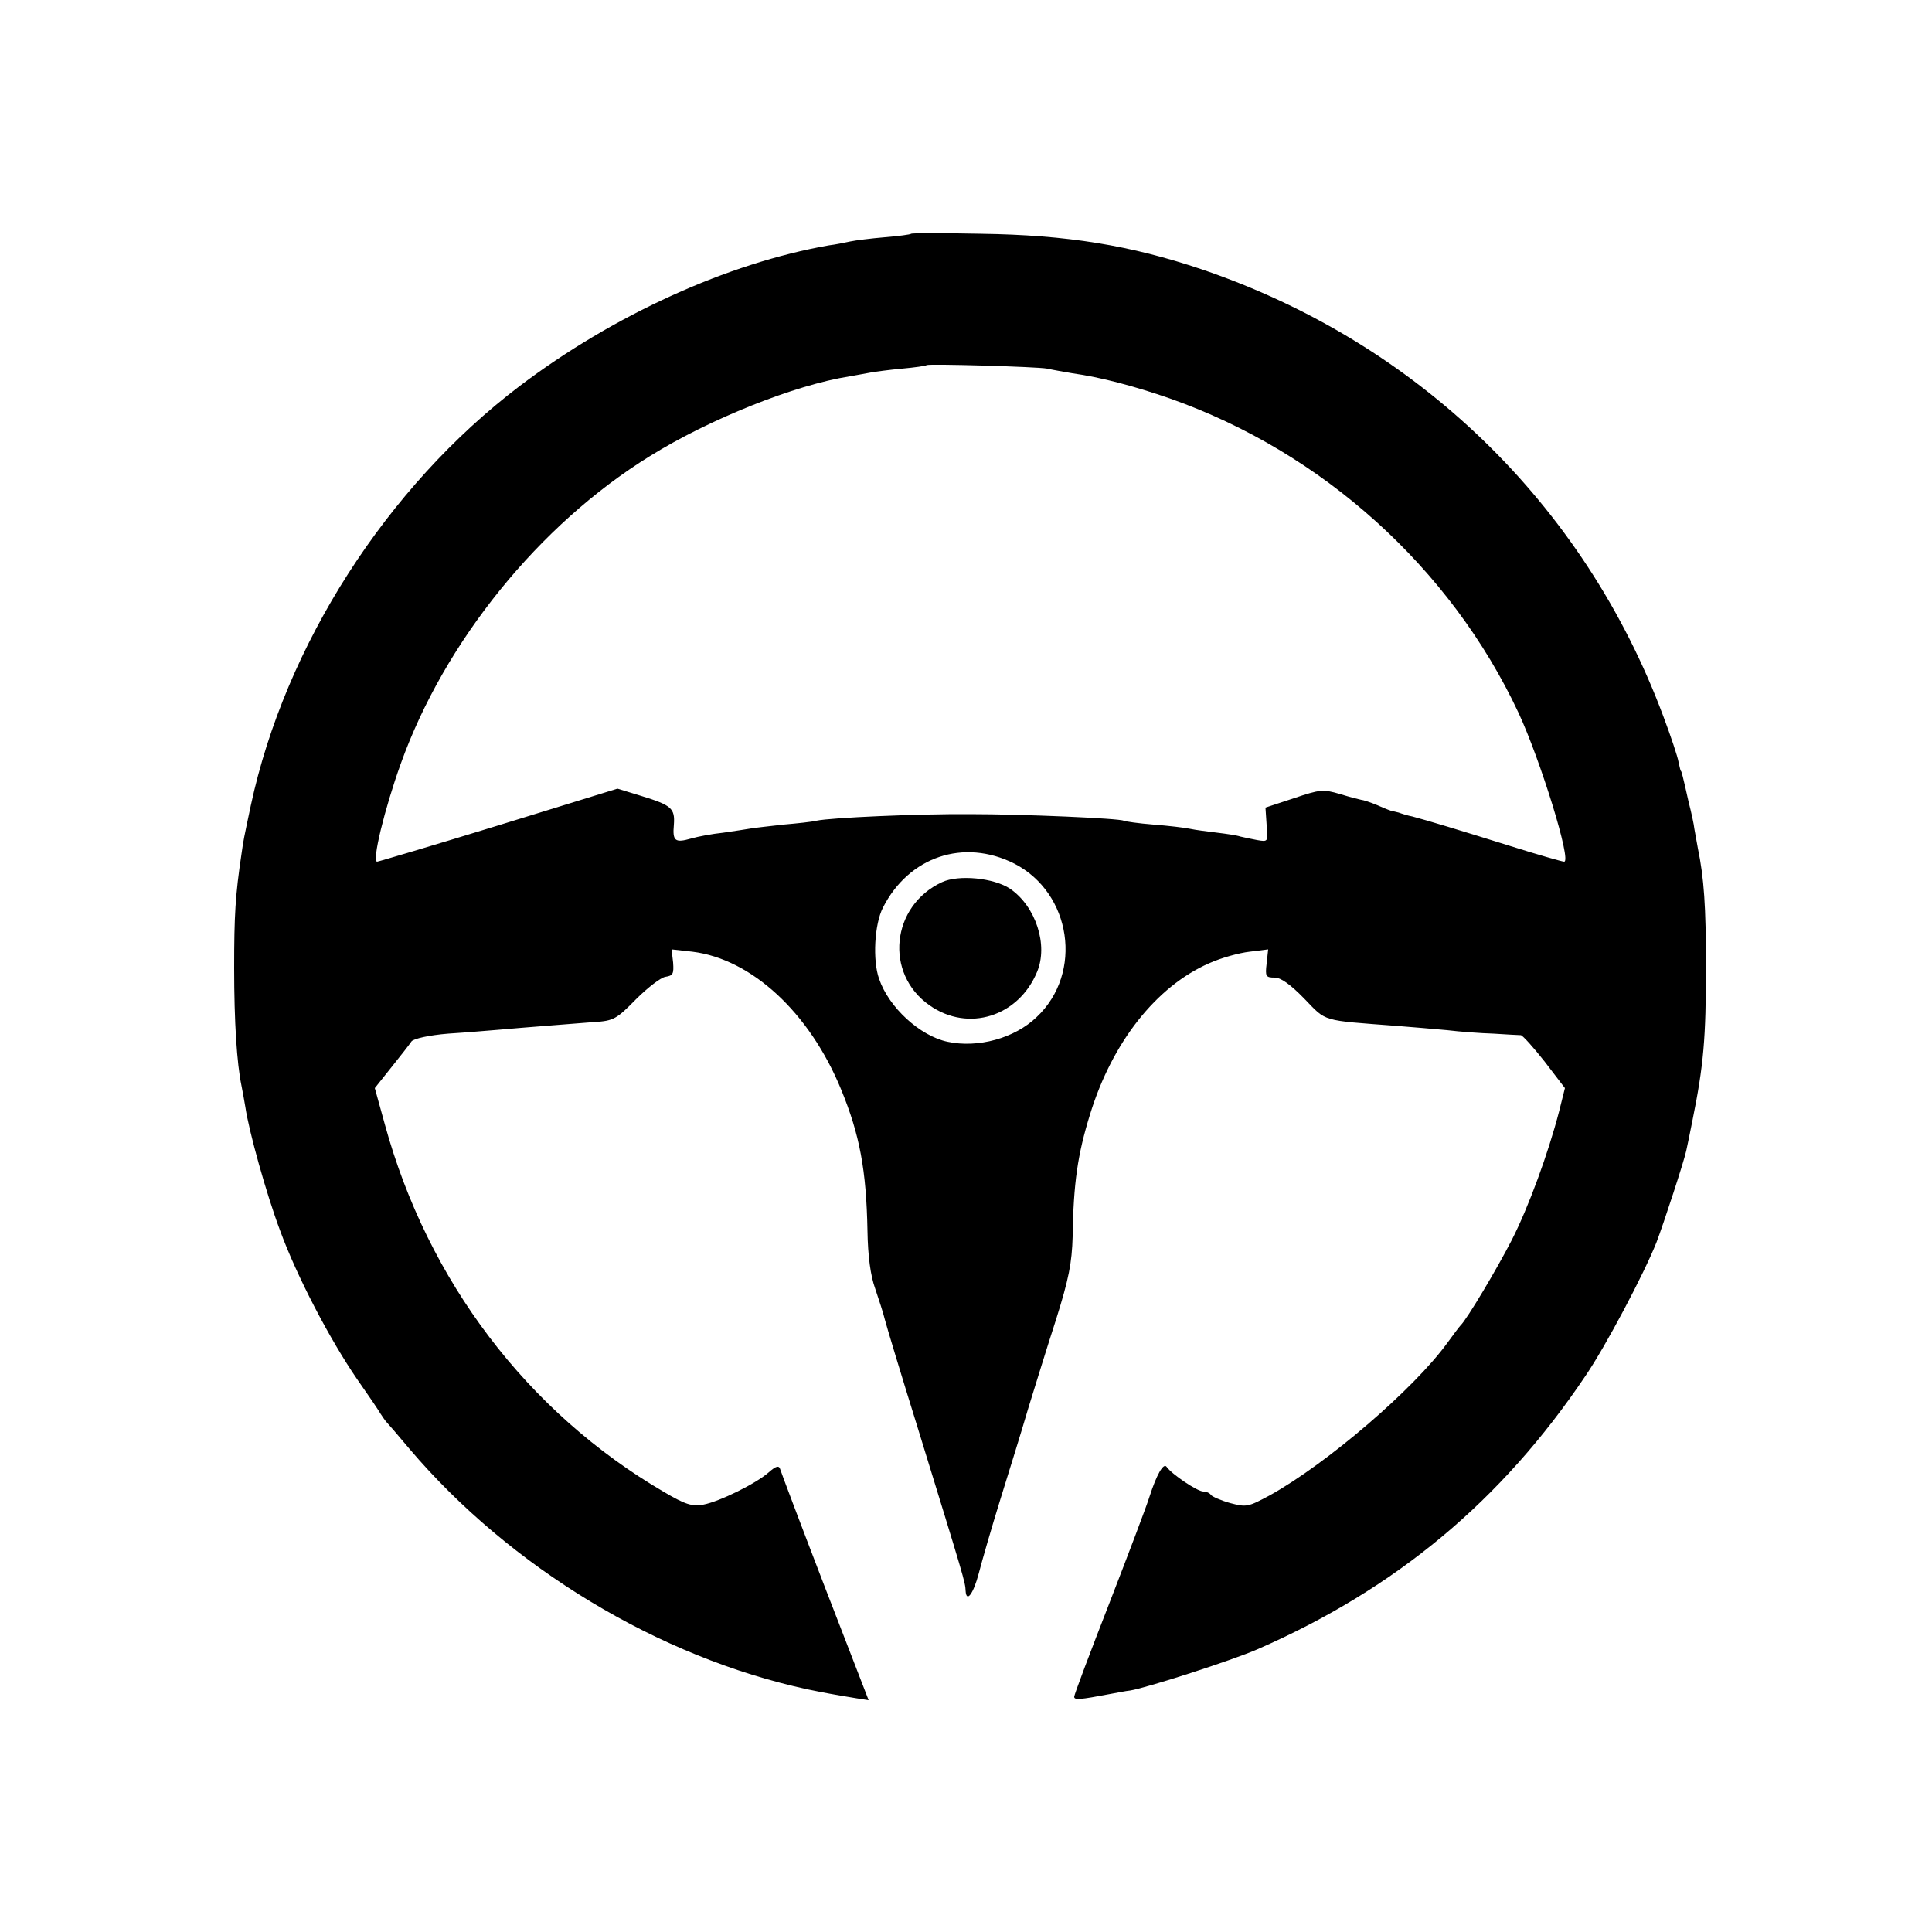 <?xml version="1.0" standalone="no"?>
<!DOCTYPE svg PUBLIC "-//W3C//DTD SVG 20010904//EN"
 "http://www.w3.org/TR/2001/REC-SVG-20010904/DTD/svg10.dtd">
<svg version="1.0" xmlns="http://www.w3.org/2000/svg"
 width="500pt" height="500pt" viewBox="0 0 500 500"
 preserveAspectRatio="xMidYMid meet">
<g transform="translate(0,500) scale(0.1,-0.1)"
fill="#000000" stroke="none">
<path d="M2358 4395 c-2 -2 -32 -6 -68 -9 -36 -3 -76 -8 -90 -11 -14 -3 -38
-8 -55 -10 -262 -46 -557 -180 -800 -364 -344 -261 -607 -671 -696 -1086 -18
-85 -19 -89 -24 -125 -16 -107 -19 -159 -19 -295 0 -141 7 -247 19 -305 3 -14
7 -38 10 -55 9 -62 54 -224 90 -320 44 -120 129 -282 199 -384 28 -40 56 -81
61 -90 6 -9 12 -18 15 -21 3 -3 30 -34 60 -70 261 -307 645 -539 1030 -622 44
-9 65 -13 126 -23 l32 -5 -113 292 c-62 161 -114 299 -116 306 -3 10 -11 8
-29 -8 -34 -30 -128 -76 -170 -84 -29 -5 -46 0 -102 33 -353 206 -611 546
-722 951 l-26 94 43 54 c23 29 47 59 52 67 6 7 45 16 95 20 47 3 105 8 130 10
66 6 187 15 248 20 50 3 58 8 108 59 30 30 64 56 76 58 20 3 22 8 20 37 l-4
34 54 -6 c153 -19 303 -157 385 -357 48 -117 65 -208 68 -365 1 -66 8 -117 20
-150 9 -27 21 -63 25 -80 4 -16 42 -142 85 -280 121 -393 123 -399 124 -422 2
-32 20 -8 34 45 8 31 33 118 56 192 23 74 56 180 72 235 17 55 49 159 72 230
33 105 41 146 43 215 2 138 13 213 45 316 57 186 171 331 308 391 31 14 78 27
105 30 l48 6 -4 -37 c-4 -33 -2 -36 21 -36 16 0 41 -18 77 -55 58 -60 42 -55
239 -70 39 -3 97 -8 130 -11 33 -4 87 -8 120 -9 33 -2 65 -4 71 -4 5 -1 33
-32 62 -69 l52 -68 -15 -60 c-28 -108 -79 -248 -123 -334 -38 -74 -116 -205
-132 -220 -3 -3 -18 -23 -34 -45 -87 -120 -312 -313 -460 -395 -56 -30 -60
-31 -102 -20 -25 7 -47 17 -50 21 -3 5 -12 9 -20 9 -15 0 -82 45 -95 64 -8 11
-26 -21 -44 -77 -7 -23 -54 -147 -104 -276 -50 -128 -91 -237 -91 -242 0 -9
14 -8 93 7 17 3 41 8 52 9 43 7 264 78 330 107 357 156 631 384 848 707 52 76
152 265 184 346 18 47 72 212 77 237 3 13 10 48 16 78 29 143 35 213 35 400 0
153 -5 228 -21 305 -3 17 -7 39 -9 50 -1 11 -8 43 -15 70 -6 28 -13 57 -15 65
-2 8 -4 15 -5 15 -1 0 -3 10 -6 23 -2 13 -20 67 -40 120 -205 548 -637 966
-1194 1155 -184 62 -348 89 -572 92 -97 2 -178 2 -180 0z m352 -349 c13 -3 42
-8 65 -12 73 -10 163 -34 252 -65 395 -139 727 -438 903 -814 57 -123 138
-385 118 -385 -5 0 -68 18 -141 41 -131 41 -214 66 -252 76 -11 2 -27 7 -35
10 -8 2 -16 4 -17 4 -2 0 -18 6 -38 15 -19 8 -38 14 -42 14 -5 1 -29 7 -55 15
-44 13 -52 12 -120 -11 l-73 -24 3 -45 c4 -44 4 -44 -25 -39 -15 3 -35 7 -43
9 -8 3 -35 7 -60 10 -25 3 -56 7 -70 10 -14 3 -56 8 -95 11 -38 3 -73 8 -77
10 -10 6 -258 17 -398 17 -132 1 -360 -9 -397 -17 -12 -3 -50 -7 -85 -10 -35
-4 -72 -8 -84 -10 -12 -2 -44 -7 -72 -11 -29 -3 -66 -10 -83 -15 -42 -12 -49
-7 -45 36 3 42 -6 50 -84 74 l-62 19 -308 -95 c-169 -52 -311 -94 -314 -94
-14 0 19 136 61 253 113 316 358 619 644 796 154 96 376 185 518 207 18 3 43
8 55 10 11 2 48 7 81 10 33 3 61 7 63 9 5 4 286 -4 312 -9z m-85 -1281 c148
-76 179 -283 58 -397 -57 -55 -152 -81 -231 -64 -71 15 -152 89 -177 163 -17
48 -12 141 10 184 67 132 209 180 340 114z"/>
<path d="M2438 2717 c-132 -61 -150 -237 -32 -319 100 -70 230 -29 278 87 29
69 -3 169 -70 215 -42 28 -133 37 -176 17z"/>
</g>
</svg>
